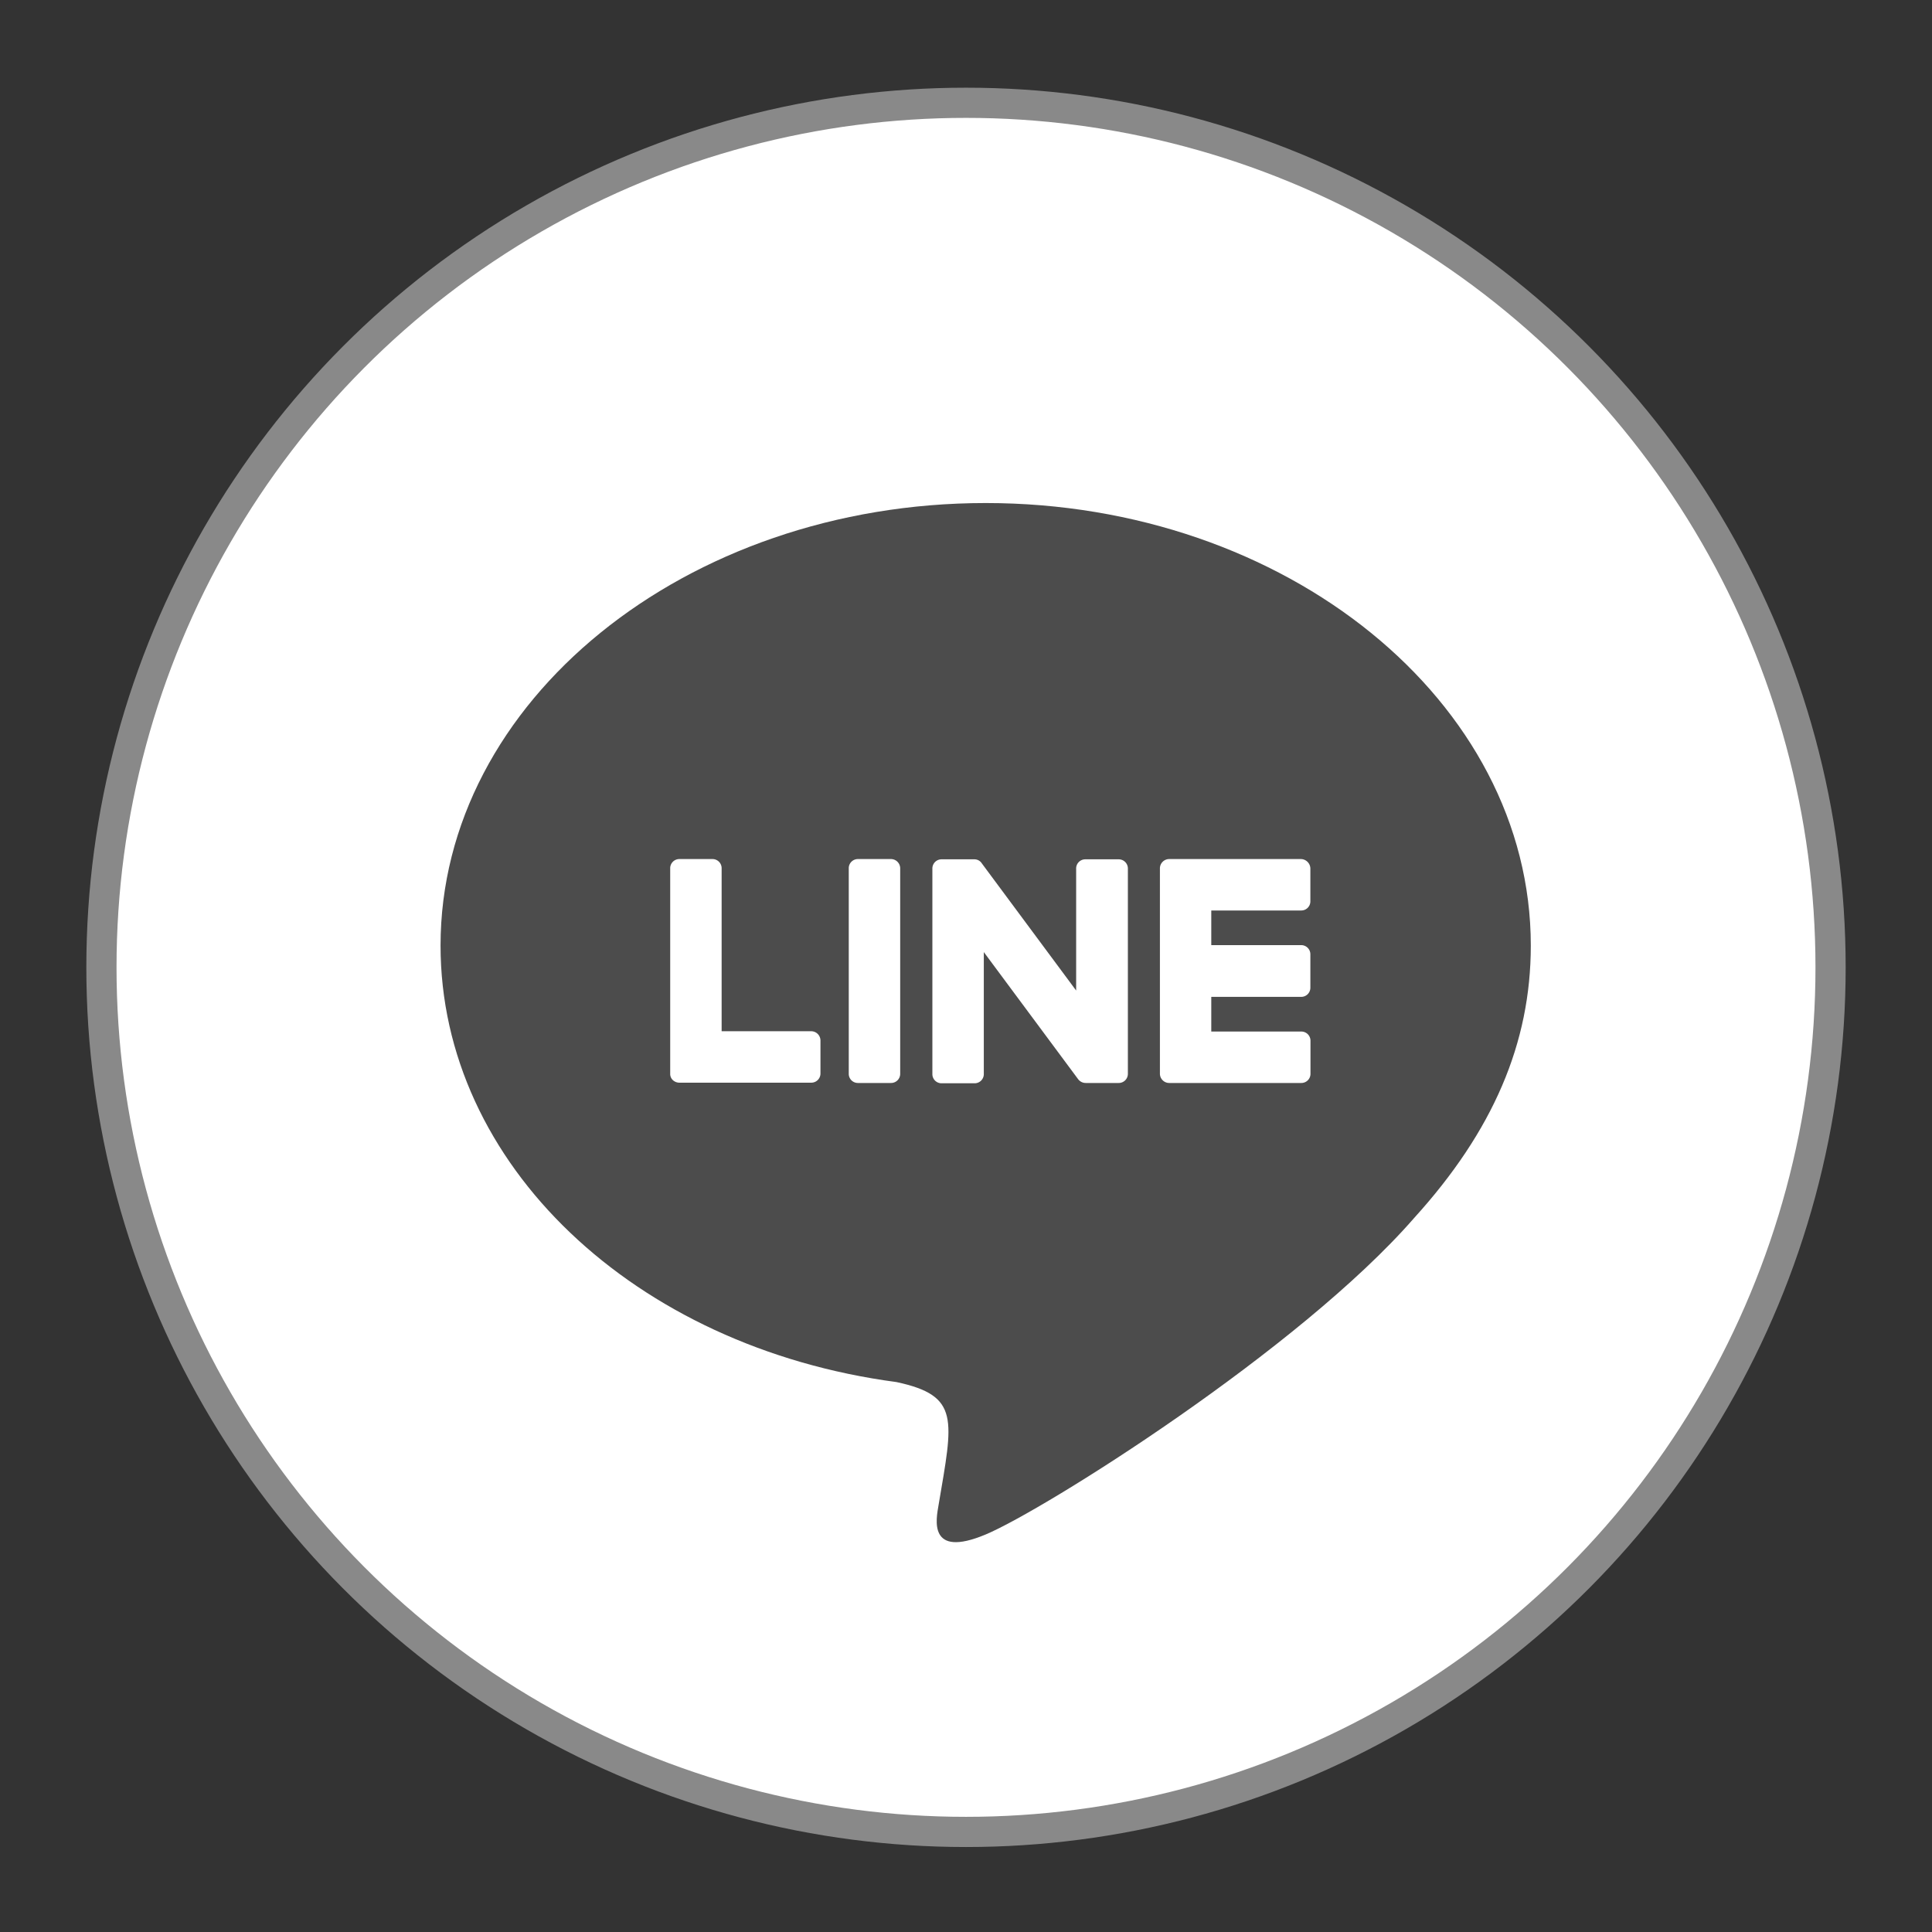 <svg xmlns="http://www.w3.org/2000/svg" viewBox="0 0 512 512"><rect x="0" y="0" width="512" height="512" fill="#333333" stroke="none"/><defs><style>.cls-1,.cls-3{fill:#fff;}.cls-1{stroke:#898989;stroke-miterlimit:10;stroke-width:8px;}.cls-2{fill:#4c4c4c;}</style></defs><g id="bg"><circle class="cls-1" cx="256" cy="256.36" r="229.12"/></g><g id="圖層_1" data-name="圖層 1"><path class="cls-2" d="M405.68,250.58c0-64.66-64.83-117.27-144.46-117.27S116.75,185.92,116.75,250.58c0,57.93,51.38,106.47,120.82,115.68,16.92,3.63,15,9.83,11.16,32.59-.62,3.64-2.92,14.26,12.49,7.8s83.17-49,113.55-83.88C395.67,299.74,405.68,276.44,405.68,250.58Z"/><path class="cls-3" d="M298.9,230.11v54.44a2.42,2.42,0,0,1-2.45,2.45h-8.73a2.52,2.52,0,0,1-2-1l-25-33.69v32.32a2.43,2.43,0,0,1-2.45,2.45h-8.73a2.42,2.42,0,0,1-2.45-2.45V230.18a2.42,2.42,0,0,1,2.45-2.45h8.65a2.32,2.32,0,0,1,2,1.07l25,33.7V230.18a2.42,2.42,0,0,1,2.45-2.45h8.73a2.43,2.43,0,0,1,2.53,2.38Zm-62.79-2.45h-8.73a2.42,2.42,0,0,0-2.45,2.45v54.44a2.42,2.42,0,0,0,2.45,2.45h8.73a2.42,2.42,0,0,0,2.45-2.45V230.11a2.46,2.46,0,0,0-2.45-2.45Zm-21.06,45.63H191.24V230.11a2.42,2.42,0,0,0-2.45-2.45h-8.73a2.42,2.42,0,0,0-2.45,2.45v54.44a2.24,2.24,0,0,0,.69,1.68,2.54,2.54,0,0,0,1.68.69h35a2.42,2.42,0,0,0,2.45-2.45v-8.73a2.46,2.46,0,0,0-2.38-2.45Zm129.79-45.63h-35a2.47,2.47,0,0,0-2.45,2.45v54.44a2.47,2.47,0,0,0,2.45,2.45h35a2.42,2.42,0,0,0,2.45-2.45v-8.73a2.42,2.42,0,0,0-2.45-2.45H321v-9.19h23.81a2.42,2.42,0,0,0,2.45-2.45v-8.81a2.42,2.42,0,0,0-2.45-2.45H321v-9.18h23.81a2.42,2.42,0,0,0,2.45-2.45v-8.73a2.56,2.56,0,0,0-2.45-2.45Z"/></g></svg>